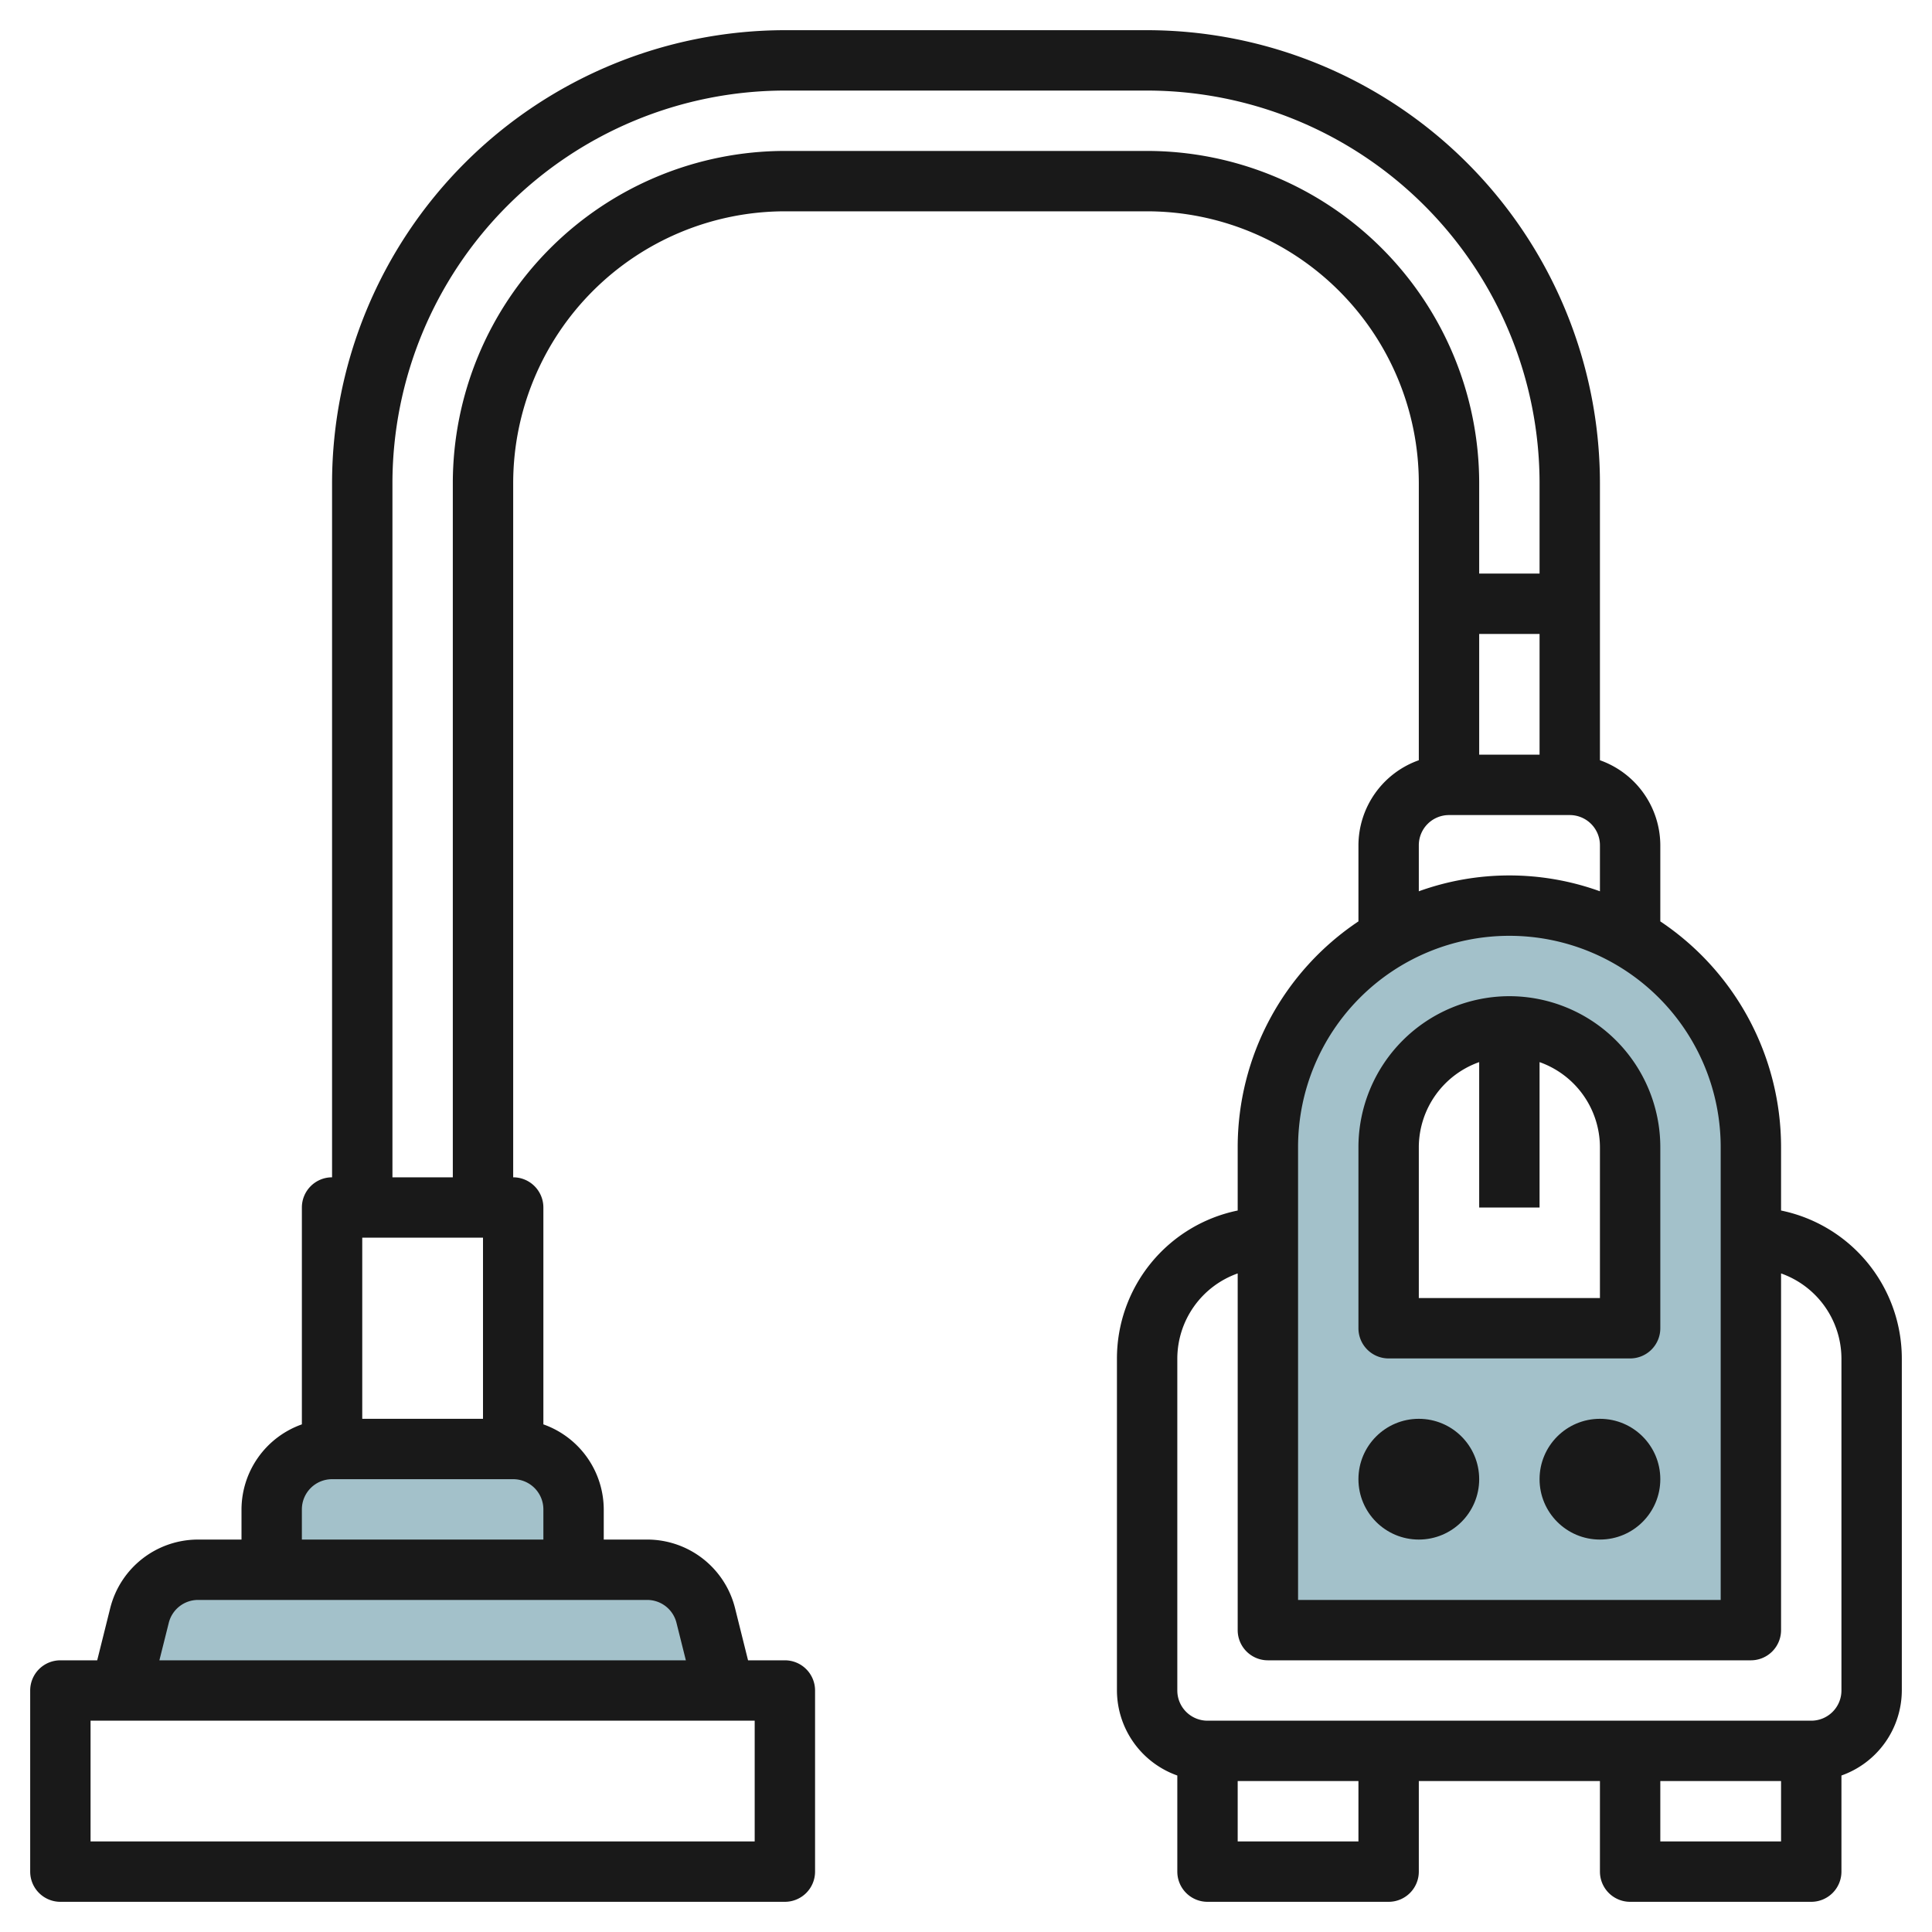 <svg id="Layer_3" height="512" viewBox="0 0 64 64" width="512" xmlns="http://www.w3.org/2000/svg" data-name="Layer 3"><path d="m50 30a8 8 0 0 0 -8 8v16h16v-16a8 8 0 0 0 -8-8zm4 14h-8v-6a4 4 0 0 1 8 0z" fill="#a3c1ca"/><path d="m4 56 .621-2.485a2 2 0 0 1 1.941-1.515h14.876a2 2 0 0 1 1.941 1.515l.621 2.485" fill="#a3c1ca"/><path d="m9 52v-2a2 2 0 0 1 2-2h6a2 2 0 0 1 2 2v2" fill="#a3c1ca"/><g fill="#191919"><path d="m59 40.1v-2.1a9 9 0 0 0 -4-7.478v-2.522a3 3 0 0 0 -2-2.816v-9.184a15.017 15.017 0 0 0 -15-15h-12a15.017 15.017 0 0 0 -15 15v23a1 1 0 0 0 -1 1v7.184a3 3 0 0 0 -2 2.816v1h-1.438a3 3 0 0 0 -2.911 2.272l-.431 1.728h-1.22a1 1 0 0 0 -1 1v6a1 1 0 0 0 1 1h24a1 1 0 0 0 1-1v-6a1 1 0 0 0 -1-1h-1.22l-.431-1.729a3 3 0 0 0 -2.911-2.271h-1.438v-1a3 3 0 0 0 -2-2.816v-7.184a1 1 0 0 0 -1-1v-23a9.01 9.01 0 0 1 9-9h12a9.01 9.01 0 0 1 9 9v9.184a3 3 0 0 0 -2 2.816v2.522a9 9 0 0 0 -4 7.478v2.1a5.009 5.009 0 0 0 -4 4.9v11a3 3 0 0 0 2 2.816v3.184a1 1 0 0 0 1 1h6a1 1 0 0 0 1-1v-3h6v3a1 1 0 0 0 1 1h6a1 1 0 0 0 1-1v-3.184a3 3 0 0 0 2-2.816v-11a5.009 5.009 0 0 0 -4-4.9zm-10-19.1h2v4h-2zm-33 20v6h-4v-6zm9 20h-22v-4h22zm-2.591-7.243.311 1.243h-17.44l.311-1.242a1 1 0 0 1 .971-.758h14.876a1 1 0 0 1 .971.757zm-12.409-2.757v-1a1 1 0 0 1 1-1h6a1 1 0 0 1 1 1v1zm28-46h-12a11.013 11.013 0 0 0 -11 11v23h-2v-23a13.015 13.015 0 0 1 13-13h12a13.015 13.015 0 0 1 13 13v3h-2v-3a11.013 11.013 0 0 0 -11-11zm9 23a1 1 0 0 1 1-1h4a1 1 0 0 1 1 1v1.525a8.834 8.834 0 0 0 -6 0zm-4 10a7 7 0 0 1 14 0v15h-14zm2 23h-4v-2h4zm10 0v-2h4v2zm6-5a1 1 0 0 1 -1 1h-20a1 1 0 0 1 -1-1v-11a3 3 0 0 1 2-2.816v11.816a1 1 0 0 0 1 1h16a1 1 0 0 0 1-1v-11.816a3 3 0 0 1 2 2.816z"/><circle cx="47" cy="49" r="2"/><circle cx="53" cy="49" r="2"/><path d="m50 33a5.006 5.006 0 0 0 -5 5v6a1 1 0 0 0 1 1h8a1 1 0 0 0 1-1v-6a5.006 5.006 0 0 0 -5-5zm3 10h-6v-5a3 3 0 0 1 2-2.816v4.816h2v-4.816a3 3 0 0 1 2 2.816z"/></g></svg>